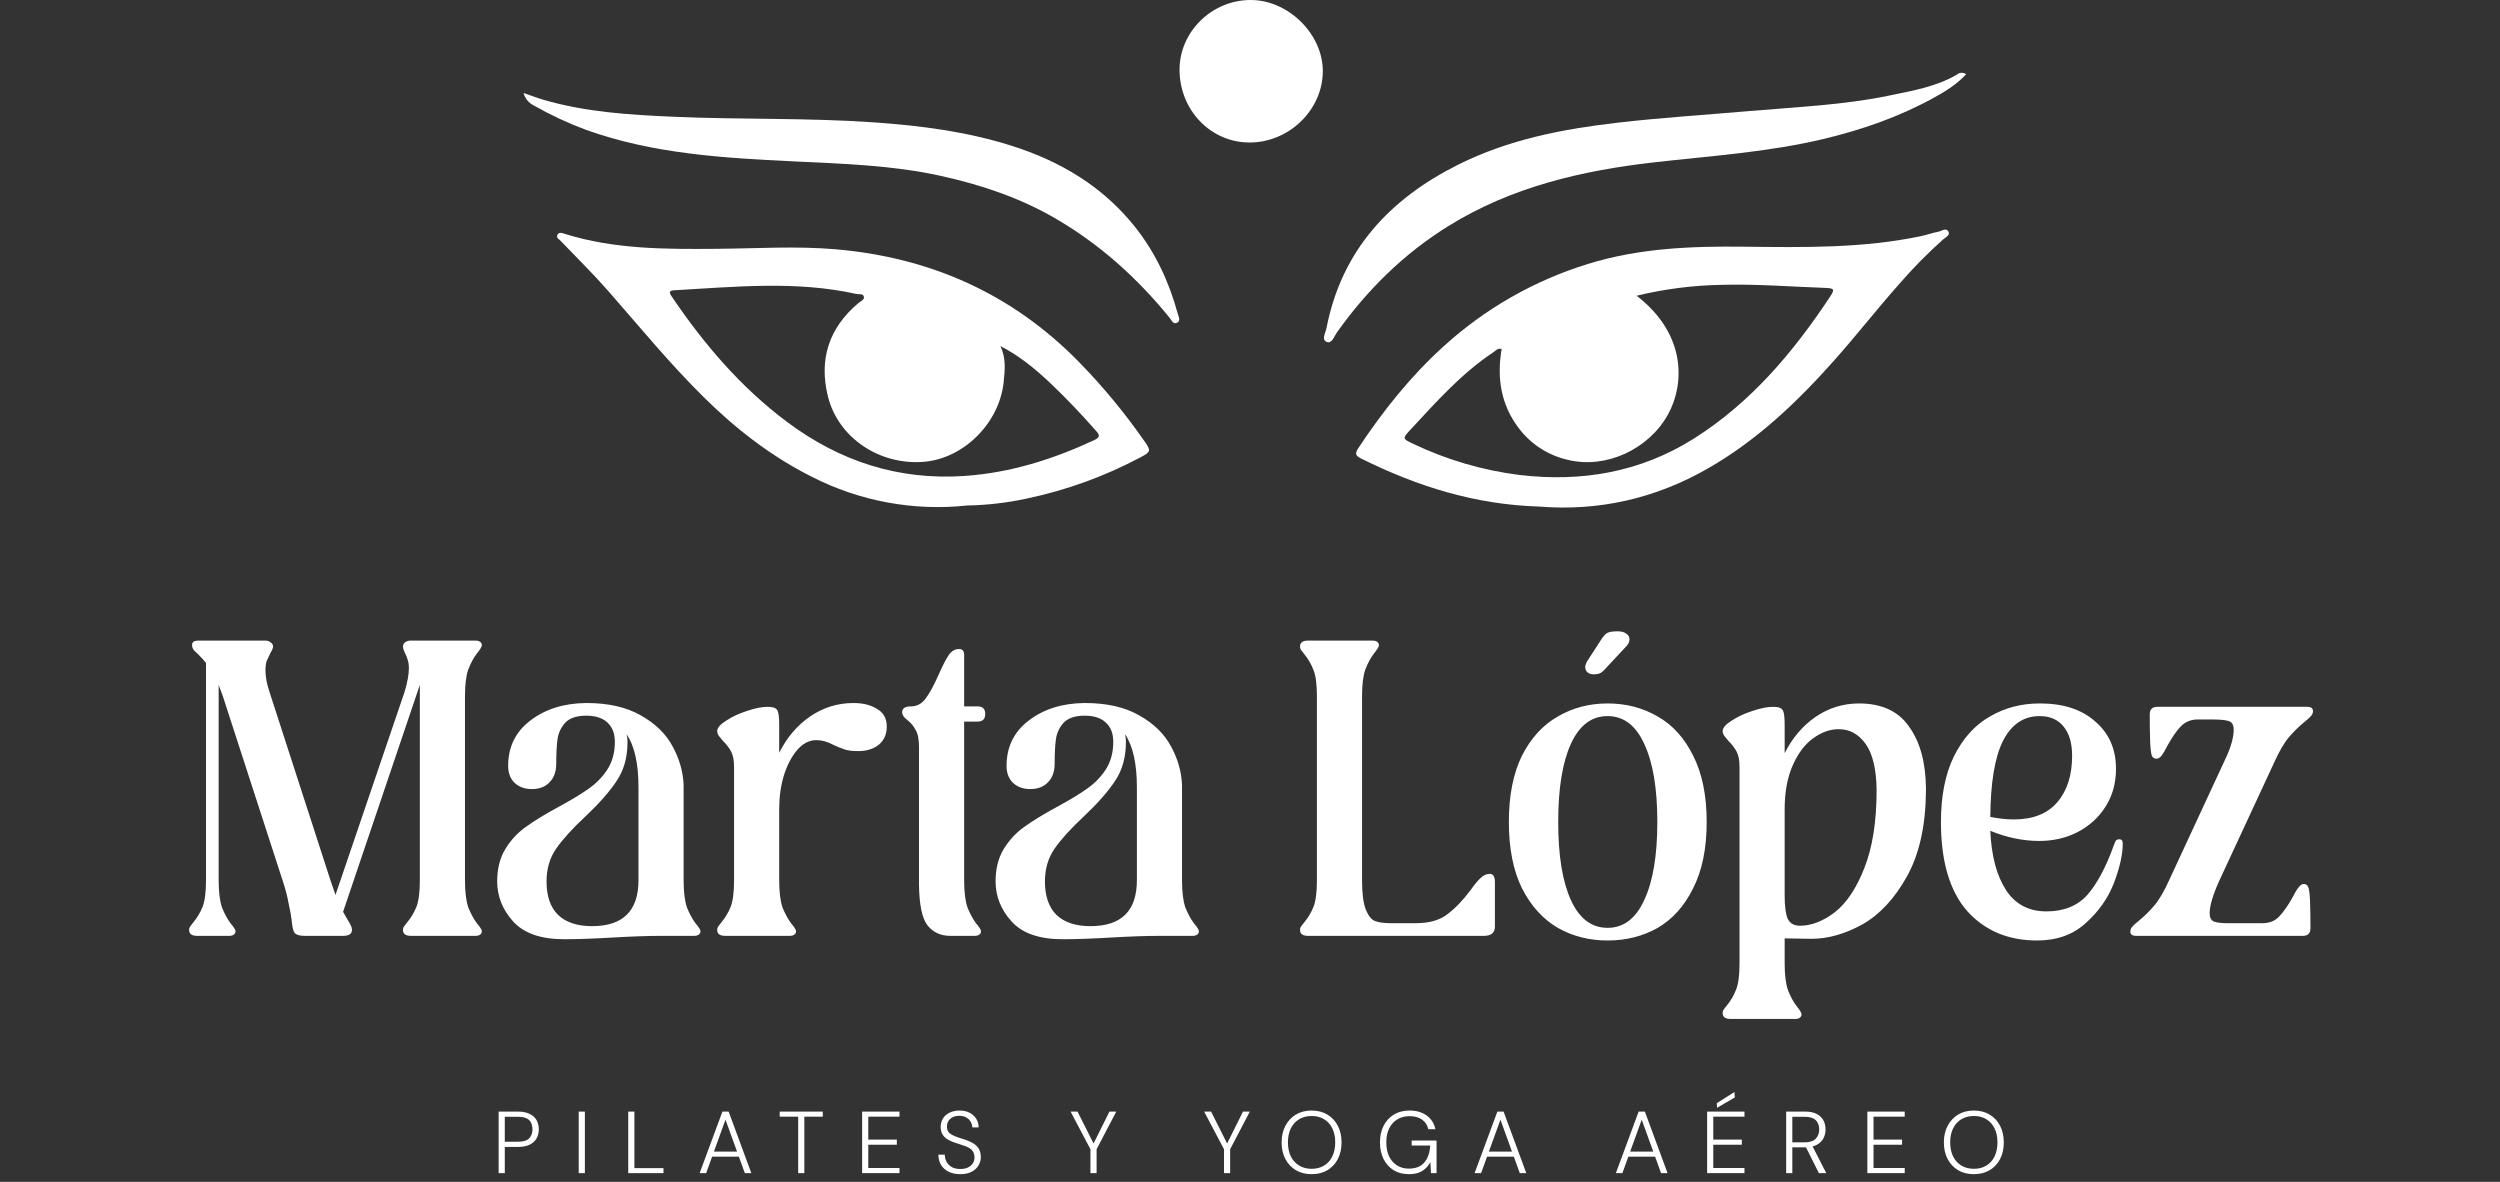 <svg xmlns="http://www.w3.org/2000/svg" width="569" height="269" viewBox="0 0 569 269" fill="none"><rect x="0" y="0" width="569" height="269" fill="#333333" stroke="none"/><path d="M44.869 213C43.653 213 43.045 212.552 43.045 211.656C43.045 211.336 43.141 211.048 43.333 210.792C43.525 210.536 43.749 210.248 44.005 209.928C44.901 208.84 45.605 207.656 46.117 206.376C46.629 205.032 46.885 203.016 46.885 200.328V150.888C46.437 150.312 45.829 149.64 45.061 148.872C44.549 148.424 44.197 148.072 44.005 147.816C43.813 147.496 43.717 147.144 43.717 146.76C43.717 146.12 44.197 145.8 45.157 145.8H60.421C60.869 145.8 61.253 145.928 61.573 146.184C61.957 146.44 62.149 146.76 62.149 147.144C62.149 147.464 61.957 147.944 61.573 148.584C61.253 149.224 60.965 149.832 60.709 150.408C60.517 150.92 60.421 151.656 60.421 152.616C60.421 154.024 60.709 155.592 61.285 157.32L75.205 200.328L76.357 203.688L92.101 157.416C92.741 155.24 93.061 153.48 93.061 152.136C93.061 151.304 92.965 150.632 92.773 150.12C92.645 149.608 92.421 149.064 92.101 148.488C91.845 147.912 91.717 147.464 91.717 147.144C91.717 146.76 91.877 146.44 92.197 146.184C92.581 145.928 92.997 145.8 93.445 145.8H108.229C108.677 145.8 109.029 145.896 109.285 146.088C109.541 146.28 109.669 146.536 109.669 146.856C109.669 147.176 109.285 147.816 108.517 148.776C107.813 149.672 107.173 150.856 106.597 152.328C106.085 153.736 105.829 155.784 105.829 158.472V200.328C105.829 203.016 106.085 205.096 106.597 206.568C107.173 207.976 107.813 209.16 108.517 210.12C109.285 211.016 109.669 211.624 109.669 211.944C109.669 212.264 109.541 212.52 109.285 212.712C109.029 212.904 108.677 213 108.229 213H93.541C92.325 213 91.717 212.552 91.717 211.656C91.717 211.336 91.813 211.048 92.005 210.792C92.197 210.536 92.421 210.248 92.677 209.928C93.573 208.84 94.277 207.656 94.789 206.376C95.301 205.032 95.557 203.016 95.557 200.328V155.88L78.085 207.528L79.237 209.544C79.493 209.928 79.685 210.28 79.813 210.6C80.005 210.92 80.101 211.272 80.101 211.656C80.101 212.552 79.429 213 78.085 213H69.349C68.197 213 67.429 212.776 67.045 212.328C66.725 211.88 66.501 210.888 66.373 209.352C66.245 208.328 66.021 207.112 65.701 205.704C65.445 204.232 65.061 202.696 64.549 201.096L50.725 158.472L49.765 155.88V200.328C49.765 203.016 50.021 205.096 50.533 206.568C51.109 207.976 51.749 209.16 52.453 210.12C53.221 211.016 53.605 211.624 53.605 211.944C53.605 212.264 53.477 212.52 53.221 212.712C52.965 212.904 52.613 213 52.165 213H44.869ZM128.423 213.768C123.111 213.768 119.239 212.424 116.807 209.736C114.375 207.048 113.159 204.008 113.159 200.616C113.159 197.672 113.799 195.176 115.079 193.128C116.359 191.08 117.927 189.416 119.783 188.136C121.639 186.792 124.103 185.288 127.175 183.624C130.119 182.024 132.391 180.648 133.991 179.496C135.655 178.344 137.063 176.904 138.215 175.176C139.367 173.384 139.943 171.272 139.943 168.84C139.943 166.92 139.367 165.448 138.215 164.424C137.127 163.4 135.527 162.888 133.415 162.888C131.239 162.888 129.639 163.432 128.615 164.52C127.655 165.608 127.079 166.856 126.887 168.264C126.695 169.672 126.599 171.528 126.599 173.832C126.599 175.624 126.087 177.032 125.063 178.056C124.103 179.08 122.759 179.592 121.031 179.592C119.431 179.592 118.119 179.112 117.095 178.152C116.135 177.192 115.655 175.912 115.655 174.312C115.655 170.024 117.319 166.6 120.647 164.04C124.039 161.416 128.263 160.072 133.319 160.008H133.415H133.511C138.439 160.008 142.535 160.936 145.799 162.792C149.127 164.648 151.559 167.016 153.095 169.896C154.631 172.712 155.463 175.624 155.591 178.632V200.328C155.591 203.016 155.847 205.096 156.359 206.568C156.935 207.976 157.575 209.16 158.279 210.12C159.047 211.016 159.431 211.624 159.431 211.944C159.431 212.264 159.303 212.52 159.047 212.712C158.791 212.904 158.439 213 157.991 213H150.503C147.559 213 143.847 213.128 139.367 213.384C135.015 213.64 131.367 213.768 128.423 213.768ZM145.319 179.208C145.319 173.832 144.423 169.8 142.631 167.112C142.759 167.752 142.823 168.328 142.823 168.84C142.823 172.36 141.991 175.336 140.327 177.768C138.727 180.2 136.327 182.92 133.127 185.928C130.247 188.616 128.071 191.016 126.599 193.128C125.127 195.24 124.391 197.736 124.391 200.616C124.391 203.944 125.255 206.472 126.983 208.2C128.775 209.928 131.367 210.792 134.759 210.792C141.799 210.792 145.319 207.304 145.319 200.328V179.208ZM165.057 213C163.841 213 163.233 212.552 163.233 211.656C163.233 211.336 163.329 211.048 163.521 210.792C163.713 210.536 163.937 210.248 164.193 209.928C165.089 208.84 165.793 207.656 166.305 206.376C166.817 205.032 167.073 203.016 167.073 200.328V174.6C167.073 173.064 166.849 171.88 166.401 171.048C165.953 170.216 165.313 169.384 164.48 168.552C164.161 168.168 163.873 167.816 163.617 167.496C163.361 167.112 163.233 166.76 163.233 166.44C163.233 165.672 163.905 164.872 165.249 164.04C166.593 163.144 168.161 162.408 169.953 161.832C171.809 161.192 173.409 160.872 174.753 160.872C175.969 160.872 176.705 161.16 176.961 161.736C177.217 162.248 177.345 163.336 177.345 165V171.336C179.073 167.88 181.409 165.128 184.353 163.08C187.361 161.032 190.657 160.008 194.241 160.008C196.417 160.008 198.209 160.456 199.617 161.352C201.089 162.184 201.825 163.528 201.825 165.384C201.825 167.112 201.217 168.488 200.001 169.512C198.785 170.472 197.217 170.952 195.297 170.952C194.017 170.952 192.993 170.824 192.225 170.568C191.457 170.312 190.593 169.96 189.633 169.512C188.353 168.808 187.073 168.456 185.793 168.456C184.193 168.456 182.753 169.192 181.473 170.664C180.193 172.136 179.169 174.088 178.401 176.52C177.697 178.888 177.345 181.416 177.345 184.104V200.328C177.345 203.016 177.601 205.096 178.113 206.568C178.689 207.976 179.329 209.16 180.033 210.12C180.801 211.016 181.185 211.624 181.185 211.944C181.185 212.264 181.057 212.52 180.801 212.712C180.545 212.904 180.193 213 179.745 213H165.057ZM209.166 170.088C209.166 168.296 208.91 166.984 208.398 166.152C207.95 165.256 207.31 164.488 206.478 163.848C205.71 163.272 205.326 162.696 205.326 162.12C205.326 161.224 205.998 160.776 207.342 160.776C208.686 160.776 209.806 160.168 210.702 158.952C211.598 157.736 212.558 155.976 213.582 153.672C214.478 151.624 215.246 150.12 215.886 149.16C216.526 148.2 217.326 147.72 218.286 147.72C219.054 147.72 219.438 148.168 219.438 149.064V160.776H222.51C223.662 160.776 224.238 161.352 224.238 162.504C224.238 163.656 223.662 164.232 222.51 164.232H219.438V200.328C219.438 203.016 219.694 205.096 220.206 206.568C220.782 207.976 221.422 209.16 222.126 210.12C222.894 211.016 223.278 211.624 223.278 211.944C223.278 212.264 223.15 212.52 222.894 212.712C222.638 212.904 222.286 213 221.838 213H216.27C214.094 213 212.366 212.2 211.086 210.6C209.87 209 209.23 205.96 209.166 201.48V170.088ZM241.86 213.768C236.548 213.768 232.676 212.424 230.244 209.736C227.812 207.048 226.596 204.008 226.596 200.616C226.596 197.672 227.236 195.176 228.516 193.128C229.796 191.08 231.364 189.416 233.22 188.136C235.076 186.792 237.54 185.288 240.612 183.624C243.556 182.024 245.828 180.648 247.428 179.496C249.092 178.344 250.5 176.904 251.652 175.176C252.804 173.384 253.38 171.272 253.38 168.84C253.38 166.92 252.804 165.448 251.652 164.424C250.564 163.4 248.964 162.888 246.852 162.888C244.676 162.888 243.076 163.432 242.052 164.52C241.092 165.608 240.516 166.856 240.324 168.264C240.132 169.672 240.036 171.528 240.036 173.832C240.036 175.624 239.524 177.032 238.5 178.056C237.54 179.08 236.196 179.592 234.468 179.592C232.868 179.592 231.556 179.112 230.532 178.152C229.572 177.192 229.092 175.912 229.092 174.312C229.092 170.024 230.756 166.6 234.084 164.04C237.476 161.416 241.7 160.072 246.756 160.008H246.852H246.948C251.876 160.008 255.972 160.936 259.236 162.792C262.564 164.648 264.996 167.016 266.532 169.896C268.068 172.712 268.9 175.624 269.028 178.632V200.328C269.028 203.016 269.284 205.096 269.796 206.568C270.372 207.976 271.012 209.16 271.716 210.12C272.484 211.016 272.868 211.624 272.868 211.944C272.868 212.264 272.74 212.52 272.484 212.712C272.228 212.904 271.876 213 271.428 213H263.94C260.996 213 257.284 213.128 252.804 213.384C248.452 213.64 244.804 213.768 241.86 213.768ZM258.756 179.208C258.756 173.832 257.86 169.8 256.068 167.112C256.196 167.752 256.26 168.328 256.26 168.84C256.26 172.36 255.428 175.336 253.764 177.768C252.164 180.2 249.764 182.92 246.564 185.928C243.684 188.616 241.508 191.016 240.036 193.128C238.564 195.24 237.828 197.736 237.828 200.616C237.828 203.944 238.692 206.472 240.42 208.2C242.212 209.928 244.804 210.792 248.196 210.792C255.236 210.792 258.756 207.304 258.756 200.328V179.208ZM297.713 213C296.497 213 295.889 212.552 295.889 211.656C295.889 211.336 295.985 211.048 296.177 210.792C296.369 210.536 296.593 210.248 296.849 209.928C297.745 208.84 298.449 207.656 298.961 206.376C299.473 205.032 299.729 203.016 299.729 200.328V158.472C299.729 155.784 299.473 153.8 298.961 152.52C298.449 151.176 297.745 149.96 296.849 148.872C296.593 148.552 296.369 148.264 296.177 148.008C295.985 147.752 295.889 147.464 295.889 147.144C295.889 146.248 296.497 145.8 297.713 145.8H312.401C312.849 145.8 313.201 145.896 313.457 146.088C313.713 146.28 313.841 146.536 313.841 146.856C313.841 147.176 313.457 147.816 312.689 148.776C311.985 149.672 311.345 150.856 310.769 152.328C310.257 153.736 310.001 155.784 310.001 158.472V200.328C310.001 203.336 310.289 205.576 310.865 207.048C311.441 208.456 312.145 209.32 312.977 209.64C313.873 209.96 315.057 210.12 316.529 210.12H322.193C325.265 210.12 327.665 209.448 329.393 208.104C331.185 206.76 332.945 204.936 334.673 202.632C335.569 201.352 336.337 200.424 336.977 199.848C337.617 199.208 338.321 198.888 339.089 198.888C339.857 198.888 340.241 199.528 340.241 200.808V210.888C340.241 212.296 339.409 213 337.745 213H312.401H297.713ZM365.88 214.056C361.72 214.056 357.944 213.096 354.552 211.176C351.16 209.192 348.44 206.184 346.392 202.152C344.408 198.12 343.416 193.096 343.416 187.08C343.416 181.064 344.408 176.04 346.392 172.008C348.44 167.976 351.16 165 354.552 163.08C357.944 161.096 361.72 160.104 365.88 160.104C370.104 160.104 373.912 161.096 377.304 163.08C380.696 165 383.384 167.976 385.368 172.008C387.416 176.04 388.44 181.064 388.44 187.08C388.44 193.096 387.416 198.12 385.368 202.152C383.384 206.184 380.696 209.192 377.304 211.176C373.912 213.096 370.104 214.056 365.88 214.056ZM365.88 211.176C369.528 211.176 372.312 209.064 374.232 204.84C376.216 200.616 377.208 194.696 377.208 187.08C377.208 179.464 376.216 173.544 374.232 169.32C372.312 165.096 369.528 162.984 365.88 162.984C362.232 162.984 359.448 165.096 357.528 169.32C355.608 173.544 354.648 179.464 354.648 187.08C354.648 194.696 355.608 200.616 357.528 204.84C359.448 209.064 362.232 211.176 365.88 211.176ZM362.712 153.48C362.136 153.48 361.656 153.32 361.272 153C360.952 152.68 360.792 152.264 360.792 151.752C360.792 151.496 360.92 151.112 361.176 150.6L364.344 145.704C364.92 144.808 365.4 144.264 365.784 144.072C366.232 143.816 367.032 143.688 368.184 143.688C369.08 143.688 369.752 143.88 370.2 144.264C370.648 144.584 370.872 145 370.872 145.512C370.872 146.088 370.616 146.632 370.104 147.144L365.976 151.56C365.208 152.456 364.632 153 364.248 153.192C363.864 153.384 363.352 153.48 362.712 153.48ZM393.9 231.912C392.684 231.912 392.076 231.464 392.076 230.568C392.076 230.248 392.172 229.96 392.364 229.704C392.556 229.448 392.78 229.16 393.036 228.84C393.932 227.752 394.636 226.536 395.148 225.192C395.66 223.912 395.916 221.928 395.916 219.24V174.6C395.916 173.064 395.692 171.88 395.244 171.048C394.796 170.216 394.156 169.384 393.324 168.552C393.004 168.168 392.716 167.816 392.46 167.496C392.204 167.112 392.076 166.76 392.076 166.44C392.076 165.672 392.748 164.872 394.092 164.04C395.436 163.144 397.004 162.408 398.796 161.832C400.652 161.192 402.252 160.872 403.596 160.872C404.812 160.872 405.548 161.16 405.804 161.736C406.06 162.248 406.188 163.336 406.188 165V171.432C407.916 167.976 410.252 165.224 413.196 163.176C416.204 161.128 419.5 160.104 423.084 160.104C428.268 160.104 432.076 161.864 434.508 165.384C437.004 168.84 438.284 173.512 438.348 179.4V179.688V179.976C438.284 187.912 436.844 194.408 434.028 199.464C431.212 204.52 427.82 208.168 423.852 210.408C419.884 212.584 416.044 213.672 412.332 213.672L406.188 213.576V219.24C406.188 221.928 406.444 223.976 406.956 225.384C407.532 226.856 408.172 228.04 408.876 228.936C409.644 229.896 410.028 230.536 410.028 230.856C410.028 231.176 409.9 231.432 409.644 231.624C409.388 231.816 409.036 231.912 408.588 231.912H393.9ZM406.188 203.784C406.188 206.216 406.412 207.976 406.86 209.064C407.372 210.152 408.3 210.696 409.644 210.696C412.268 210.696 414.924 209.672 417.612 207.624C420.3 205.512 422.54 202.152 424.332 197.544C426.188 192.872 427.116 186.952 427.116 179.784C427.052 175.048 426.22 171.56 424.62 169.32C423.02 167.08 420.972 165.96 418.476 165.96C416.492 165.96 414.54 166.664 412.62 168.072C410.764 169.416 409.228 171.464 408.012 174.216C406.796 176.968 406.188 180.296 406.188 184.2V203.784ZM463.647 214.056C457.055 214.056 451.743 211.816 447.711 207.336C443.743 202.792 441.759 196.04 441.759 187.08C441.759 181.128 442.751 176.136 444.735 172.104C446.783 168.008 449.503 165 452.895 163.08C456.287 161.096 460.063 160.104 464.223 160.104H464.319C469.631 160.104 473.823 161.48 476.895 164.232C480.031 166.92 481.599 170.504 481.599 174.984C481.599 178.248 480.799 181.128 479.199 183.624C477.663 186.056 475.551 187.976 472.863 189.384C470.239 190.728 467.327 191.4 464.127 191.4C460.479 191.4 456.767 190.632 452.991 189.096C453.247 194.792 454.431 199.272 456.543 202.536C458.655 205.8 461.727 207.432 465.759 207.432C469.727 207.432 472.831 206.184 475.071 203.688C477.311 201.128 479.327 197.352 481.119 192.36C481.311 191.784 481.471 191.432 481.599 191.304C481.791 191.112 482.047 191.016 482.367 191.016C482.879 191.016 483.135 191.336 483.135 191.976C483.135 194.472 482.463 197.48 481.119 201C479.775 204.456 477.631 207.496 474.687 210.12C471.807 212.744 468.127 214.056 463.647 214.056ZM452.991 185.928C454.911 186.312 456.703 186.504 458.367 186.504C462.719 186.504 466.015 185.192 468.255 182.568C470.495 179.944 471.615 176.424 471.615 172.008C471.615 169.192 470.975 166.984 469.695 165.384C468.415 163.784 466.591 162.984 464.223 162.984C460.575 162.984 457.791 164.872 455.871 168.648C454.015 172.36 453.055 178.12 452.991 185.928ZM486.21 213C485.314 213 484.866 212.68 484.866 212.04C484.866 211.656 484.994 211.304 485.25 210.984C485.506 210.664 485.954 210.248 486.594 209.736C487.938 208.648 489.154 207.464 490.242 206.184C491.394 204.84 492.546 202.888 493.698 200.328L506.658 172.392C507.81 169.896 508.386 167.784 508.386 166.056C508.386 165.032 508.034 164.392 507.33 164.136C506.626 163.88 505.346 163.752 503.49 163.752H500.226C498.626 163.752 497.314 164.296 496.29 165.384C495.33 166.408 494.338 167.848 493.314 169.704C492.802 170.728 492.354 171.496 491.97 172.008C491.586 172.456 491.202 172.68 490.818 172.68C490.306 172.68 489.954 172.456 489.762 172.008C489.57 171.496 489.442 170.44 489.378 168.84C489.314 167.176 489.282 165.096 489.282 162.6C489.282 161.448 489.858 160.872 491.01 160.872H525.09C525.986 160.872 526.434 161.192 526.434 161.832C526.434 162.216 526.306 162.568 526.05 162.888C525.794 163.208 525.346 163.624 524.706 164.136C523.362 165.224 522.114 166.44 520.962 167.784C519.874 169.064 518.754 170.984 517.602 173.544L505.122 200.424C503.65 203.688 502.914 206.152 502.914 207.816C502.914 208.84 503.234 209.48 503.874 209.736C504.514 209.992 505.57 210.12 507.042 210.12H514.914C516.514 210.12 517.794 209.608 518.754 208.584C519.778 207.496 520.802 206.024 521.826 204.168C522.338 203.144 522.786 202.408 523.17 201.96C523.554 201.448 523.938 201.192 524.322 201.192C524.834 201.192 525.186 201.448 525.378 201.96C525.57 202.408 525.698 203.464 525.762 205.128C525.826 206.728 525.858 208.776 525.858 211.272C525.858 212.424 525.282 213 524.13 213H486.21Z" fill="white"></path><path d="M113.491 267V253H117.891C118.984 253 119.877 253.18 120.571 253.54C121.277 253.887 121.797 254.36 122.131 254.96C122.464 255.56 122.631 256.253 122.631 257.04C122.631 257.787 122.464 258.467 122.131 259.08C121.797 259.68 121.277 260.16 120.571 260.52C119.877 260.867 118.984 261.04 117.891 261.04H114.891V267H113.491ZM114.891 259.86H117.891C119.077 259.86 119.924 259.607 120.431 259.1C120.937 258.58 121.191 257.893 121.191 257.04C121.191 256.12 120.937 255.413 120.431 254.92C119.924 254.427 119.077 254.18 117.891 254.18H114.891V259.86ZM131.717 267V253H133.117V267H131.717ZM142.989 267V253H144.389V265.86H151.009V267H142.989ZM159.241 267L164.421 253H165.841L171.001 267H169.521L165.121 254.84L160.721 267H159.241ZM161.641 263.26L162.061 262.1H168.201L168.621 263.26H161.641ZM181.666 267V254.16H177.466V253H187.266V254.16H183.066V267H181.666ZM196.221 267V253H204.721V254.16H197.621V259.38H204.121V260.54H197.621V265.84H204.721V267H196.221ZM218.573 267.24C217.546 267.24 216.653 267.053 215.893 266.68C215.146 266.307 214.573 265.787 214.173 265.12C213.773 264.44 213.573 263.667 213.573 262.8H215.033C215.033 263.387 215.166 263.927 215.433 264.42C215.699 264.913 216.093 265.313 216.613 265.62C217.133 265.913 217.786 266.06 218.573 266.06C219.266 266.06 219.846 265.947 220.313 265.72C220.793 265.48 221.159 265.167 221.413 264.78C221.666 264.393 221.793 263.96 221.793 263.48C221.793 262.88 221.666 262.4 221.413 262.04C221.173 261.68 220.839 261.393 220.413 261.18C219.986 260.953 219.499 260.76 218.953 260.6C218.406 260.427 217.833 260.24 217.233 260.04C216.153 259.667 215.359 259.207 214.853 258.66C214.359 258.113 214.106 257.407 214.093 256.54C214.093 255.82 214.259 255.173 214.593 254.6C214.939 254.027 215.439 253.58 216.093 253.26C216.746 252.927 217.519 252.76 218.413 252.76C219.279 252.76 220.033 252.927 220.673 253.26C221.326 253.593 221.833 254.053 222.193 254.64C222.553 255.213 222.733 255.867 222.733 256.6H221.293C221.293 256.173 221.179 255.76 220.953 255.36C220.739 254.96 220.413 254.627 219.973 254.36C219.546 254.093 218.999 253.96 218.333 253.96C217.786 253.96 217.299 254.06 216.873 254.26C216.459 254.447 216.133 254.727 215.893 255.1C215.653 255.46 215.533 255.893 215.533 256.4C215.533 256.88 215.633 257.273 215.833 257.58C216.046 257.873 216.346 258.12 216.733 258.32C217.119 258.52 217.573 258.707 218.093 258.88C218.613 259.04 219.186 259.227 219.813 259.44C220.479 259.667 221.066 259.94 221.573 260.26C222.093 260.58 222.499 260.993 222.793 261.5C223.086 261.993 223.233 262.627 223.233 263.4C223.233 264.04 223.059 264.653 222.713 265.24C222.379 265.827 221.866 266.307 221.173 266.68C220.479 267.053 219.613 267.24 218.573 267.24ZM248.186 267V261.56L243.666 253H245.246L249.186 260.84H248.606L252.506 253H254.066L249.586 261.56V267H248.186ZM278.583 267V261.56L274.063 253H275.643L279.583 260.84H279.003L282.903 253H284.463L279.983 261.56V267H278.583ZM298.515 267.24C297.155 267.24 295.962 266.94 294.935 266.34C293.922 265.727 293.128 264.88 292.555 263.8C291.982 262.707 291.695 261.44 291.695 260C291.695 258.573 291.982 257.32 292.555 256.24C293.128 255.147 293.922 254.293 294.935 253.68C295.962 253.067 297.155 252.76 298.515 252.76C299.888 252.76 301.088 253.067 302.115 253.68C303.142 254.293 303.935 255.147 304.495 256.24C305.055 257.32 305.335 258.573 305.335 260C305.335 261.44 305.055 262.707 304.495 263.8C303.935 264.88 303.142 265.727 302.115 266.34C301.102 266.94 299.902 267.24 298.515 267.24ZM298.535 266.02C299.602 266.02 300.535 265.78 301.335 265.3C302.148 264.82 302.775 264.133 303.215 263.24C303.668 262.333 303.895 261.253 303.895 260C303.895 258.747 303.668 257.673 303.215 256.78C302.775 255.887 302.148 255.2 301.335 254.72C300.535 254.24 299.602 254 298.535 254C297.468 254 296.528 254.24 295.715 254.72C294.902 255.2 294.268 255.887 293.815 256.78C293.362 257.673 293.135 258.747 293.135 260C293.135 261.253 293.362 262.333 293.815 263.24C294.268 264.133 294.902 264.82 295.715 265.3C296.528 265.78 297.468 266.02 298.535 266.02ZM320.621 267.24C319.314 267.24 318.168 266.94 317.181 266.34C316.208 265.727 315.448 264.88 314.901 263.8C314.354 262.707 314.081 261.44 314.081 260C314.081 258.573 314.354 257.32 314.901 256.24C315.461 255.147 316.241 254.293 317.241 253.68C318.254 253.067 319.448 252.76 320.821 252.76C322.368 252.76 323.661 253.133 324.701 253.88C325.741 254.627 326.408 255.667 326.701 257H325.081C324.881 256.093 324.414 255.373 323.681 254.84C322.948 254.307 321.994 254.04 320.821 254.04C319.768 254.04 318.841 254.28 318.041 254.76C317.241 255.24 316.621 255.927 316.181 256.82C315.741 257.7 315.521 258.76 315.521 260C315.521 261.24 315.734 262.307 316.161 263.2C316.601 264.093 317.208 264.78 317.981 265.26C318.754 265.74 319.634 265.98 320.621 265.98C322.208 265.98 323.394 265.513 324.181 264.58C324.968 263.647 325.414 262.36 325.521 260.72H321.301V259.58H326.961V267H325.681L325.561 264.54C325.214 265.113 324.814 265.607 324.361 266.02C323.921 266.42 323.394 266.727 322.781 266.94C322.181 267.14 321.461 267.24 320.621 267.24ZM335.62 267L340.8 253H342.22L347.38 267H345.9L341.5 254.84L337.1 267H335.62ZM338.02 263.26L338.44 262.1H344.58L345 263.26H338.02ZM367.774 267L372.954 253H374.374L379.534 267H378.054L373.654 254.84L369.254 267H367.774ZM370.174 263.26L370.594 262.1H376.734L377.154 263.26H370.174ZM388.541 267V253H397.041V254.16H389.941V259.38H396.441V260.54H389.941V265.84H397.041V267H388.541ZM390.801 252.14L390.741 251.08L394.761 248.54L394.841 249.78L390.801 252.14ZM406.532 267V253H410.852C411.932 253 412.812 253.18 413.492 253.54C414.186 253.9 414.692 254.387 415.012 255C415.332 255.6 415.492 256.287 415.492 257.06C415.492 257.807 415.326 258.493 414.992 259.12C414.659 259.733 414.139 260.227 413.432 260.6C412.739 260.96 411.846 261.14 410.752 261.14H407.932V267H406.532ZM413.972 267L410.832 260.7H412.432L415.652 267H413.972ZM407.932 260H410.752C411.886 260 412.719 259.727 413.252 259.18C413.786 258.62 414.052 257.913 414.052 257.06C414.052 256.18 413.792 255.48 413.272 254.96C412.752 254.44 411.906 254.18 410.732 254.18H407.932V260ZM425.012 267V253H433.512V254.16H426.412V259.38H432.912V260.54H426.412V265.84H433.512V267H425.012ZM449.243 267.24C447.883 267.24 446.69 266.94 445.663 266.34C444.65 265.727 443.857 264.88 443.283 263.8C442.71 262.707 442.423 261.44 442.423 260C442.423 258.573 442.71 257.32 443.283 256.24C443.857 255.147 444.65 254.293 445.663 253.68C446.69 253.067 447.883 252.76 449.243 252.76C450.617 252.76 451.817 253.067 452.843 253.68C453.87 254.293 454.663 255.147 455.223 256.24C455.783 257.32 456.063 258.573 456.063 260C456.063 261.44 455.783 262.707 455.223 263.8C454.663 264.88 453.87 265.727 452.843 266.34C451.83 266.94 450.63 267.24 449.243 267.24ZM449.263 266.02C450.33 266.02 451.263 265.78 452.063 265.3C452.877 264.82 453.503 264.133 453.943 263.24C454.397 262.333 454.623 261.253 454.623 260C454.623 258.747 454.397 257.673 453.943 256.78C453.503 255.887 452.877 255.2 452.063 254.72C451.263 254.24 450.33 254 449.263 254C448.197 254 447.257 254.24 446.443 254.72C445.63 255.2 444.997 255.887 444.543 256.78C444.09 257.673 443.863 258.747 443.863 260C443.863 261.253 444.09 262.333 444.543 263.24C444.997 264.133 445.63 264.82 446.443 265.3C447.257 265.78 448.197 266.02 449.263 266.02Z" fill="white"></path><path d="M220.103 115.052C207.91 116.358 195.601 114.072 184.69 108.474C175.481 103.844 167.431 97.586 160.134 90.36C152.443 82.765 145.598 74.412 138.49 66.291C135.039 62.345 131.272 58.67 127.65 54.868C127.264 54.465 126.532 54.118 126.857 53.465C127.238 52.698 128.006 53.057 128.611 53.246C139.867 56.754 151.469 56.723 163.09 56.631C172.136 56.565 181.186 55.956 190.232 56.741C211.806 58.604 230.394 66.883 245.588 82.406C251.097 88.043 256.123 94.133 260.611 100.612C262.001 102.607 261.856 102.862 259.707 104.019C251.516 108.392 242.745 111.576 233.656 113.477C229.201 114.443 224.661 114.971 220.103 115.052ZM227.689 78.757C229.004 81.463 228.715 84.212 228.43 86.975C227.474 96.227 219.414 104.322 210.359 105.098C200.318 105.975 190.842 99.735 188.461 90.325C186.325 81.88 188.619 74.64 195.402 68.953C195.88 68.549 196.762 68.255 196.621 67.549C196.463 66.751 195.525 67.041 194.929 66.909C181.169 63.84 167.303 65.291 153.473 66.063C152.447 66.12 152.158 66.418 152.811 67.379C160.169 78.262 168.597 88.168 179.195 96.074C191.144 105.001 204.51 109.364 219.568 108.325C230.008 107.602 239.738 104.515 249.131 100.13C250.78 99.362 249.955 98.626 249.263 97.841C246.031 94.171 242.659 90.632 239.12 87.26C235.682 84.002 232.034 80.994 227.684 78.757H227.689Z" fill="white"></path><path d="M350.265 115.289C335.751 114.85 322.548 110.698 309.924 104.423C308.771 103.848 308.17 103.454 309.135 102.02C314.712 93.596 320.974 85.725 328.455 78.924C337.918 70.278 349.182 63.839 361.434 60.069C373.058 56.469 384.968 56.009 396.952 56.149C410.462 56.307 423.972 56.539 437.294 53.728C438.578 53.457 439.824 52.996 441.113 52.755C441.893 52.61 442.933 51.72 443.468 52.724C443.906 53.549 442.77 54.04 442.2 54.535C438.668 57.7 435.339 61.084 432.233 64.669C427.199 70.343 422.529 76.333 417.491 81.998C409.028 91.522 399.842 100.266 388.678 106.646C376.694 113.508 363.771 116.398 350.265 115.289ZM372.497 67.309C383.898 76.1 383.411 87.51 379.649 94.307C375.264 102.257 365.573 106.738 356.961 104.69C352.42 103.696 348.389 101.098 345.609 97.372C341.557 91.987 340.662 85.892 341.776 79.42C340.838 79.201 340.417 79.819 339.899 80.165C332.585 85.024 326.824 91.54 320.926 97.902C319.172 99.788 319.211 99.876 321.671 101.025C329.262 104.648 337.383 107.033 345.727 108.089C359.956 109.794 373.4 107.497 385.63 99.757C398.531 91.579 408.125 80.196 416.456 67.633C417.675 65.791 417.539 65.599 415.198 65.515C407.388 65.239 399.587 64.603 391.765 64.831C385.271 64.949 378.81 65.78 372.497 67.309Z" fill="white"></path><path d="M447.493 16.891C445.257 19.32 442.621 20.89 439.977 22.337C432.124 26.643 423.722 29.559 415.022 31.633C402.341 34.655 389.353 35.479 376.435 36.952C359.978 38.834 344.061 42.534 329.753 51.388C319.54 57.702 311.191 65.937 304.263 75.685C303.645 76.562 303.127 78.346 301.917 77.807C300.707 77.267 301.728 75.685 301.917 74.641C305.359 56.996 316.243 45.288 331.919 37.457C343.32 31.756 355.598 29.38 368.143 27.928C378.154 26.766 388.208 26.143 398.241 25.271C408.923 24.341 419.684 23.916 430.212 21.706C435.404 20.618 440.736 19.728 445.41 16.966C445.698 16.721 446.061 16.581 446.439 16.567C446.816 16.554 447.188 16.668 447.493 16.891Z" fill="white"></path><path d="M119.157 21.166C120.88 21.758 122.274 22.297 123.704 22.714C133.386 25.542 143.353 26.139 153.364 26.577C168.597 27.248 183.852 26.783 199.086 27.862C209.609 28.607 219.989 29.949 230.074 33.124C241.348 36.662 251.122 42.481 258.506 51.865C263.062 57.671 266.118 64.266 268.048 71.374C268.236 72.08 268.828 73.071 267.824 73.496C267.008 73.847 266.627 72.851 266.197 72.321C258.909 63.354 250.46 55.715 240.449 49.857C232.236 45.033 223.348 42.069 214.1 40.026C203.063 37.588 191.829 37.272 180.594 36.728C164.62 35.952 148.646 35.031 133.377 29.554C129.272 28.027 125.297 26.172 121.49 24.008C120.922 23.726 120.42 23.327 120.018 22.837C119.616 22.347 119.323 21.778 119.157 21.166Z" fill="white"></path><path d="M268.464 15.847C268.464 7.213 275.849 -0.013 284.662 1.7932e-05C293.231 1.7932e-05 301.08 7.757 301.071 16.189C301.071 24.981 293.402 32.444 284.382 32.435C275.542 32.427 268.464 25.056 268.464 15.847Z" fill="white"></path></svg>